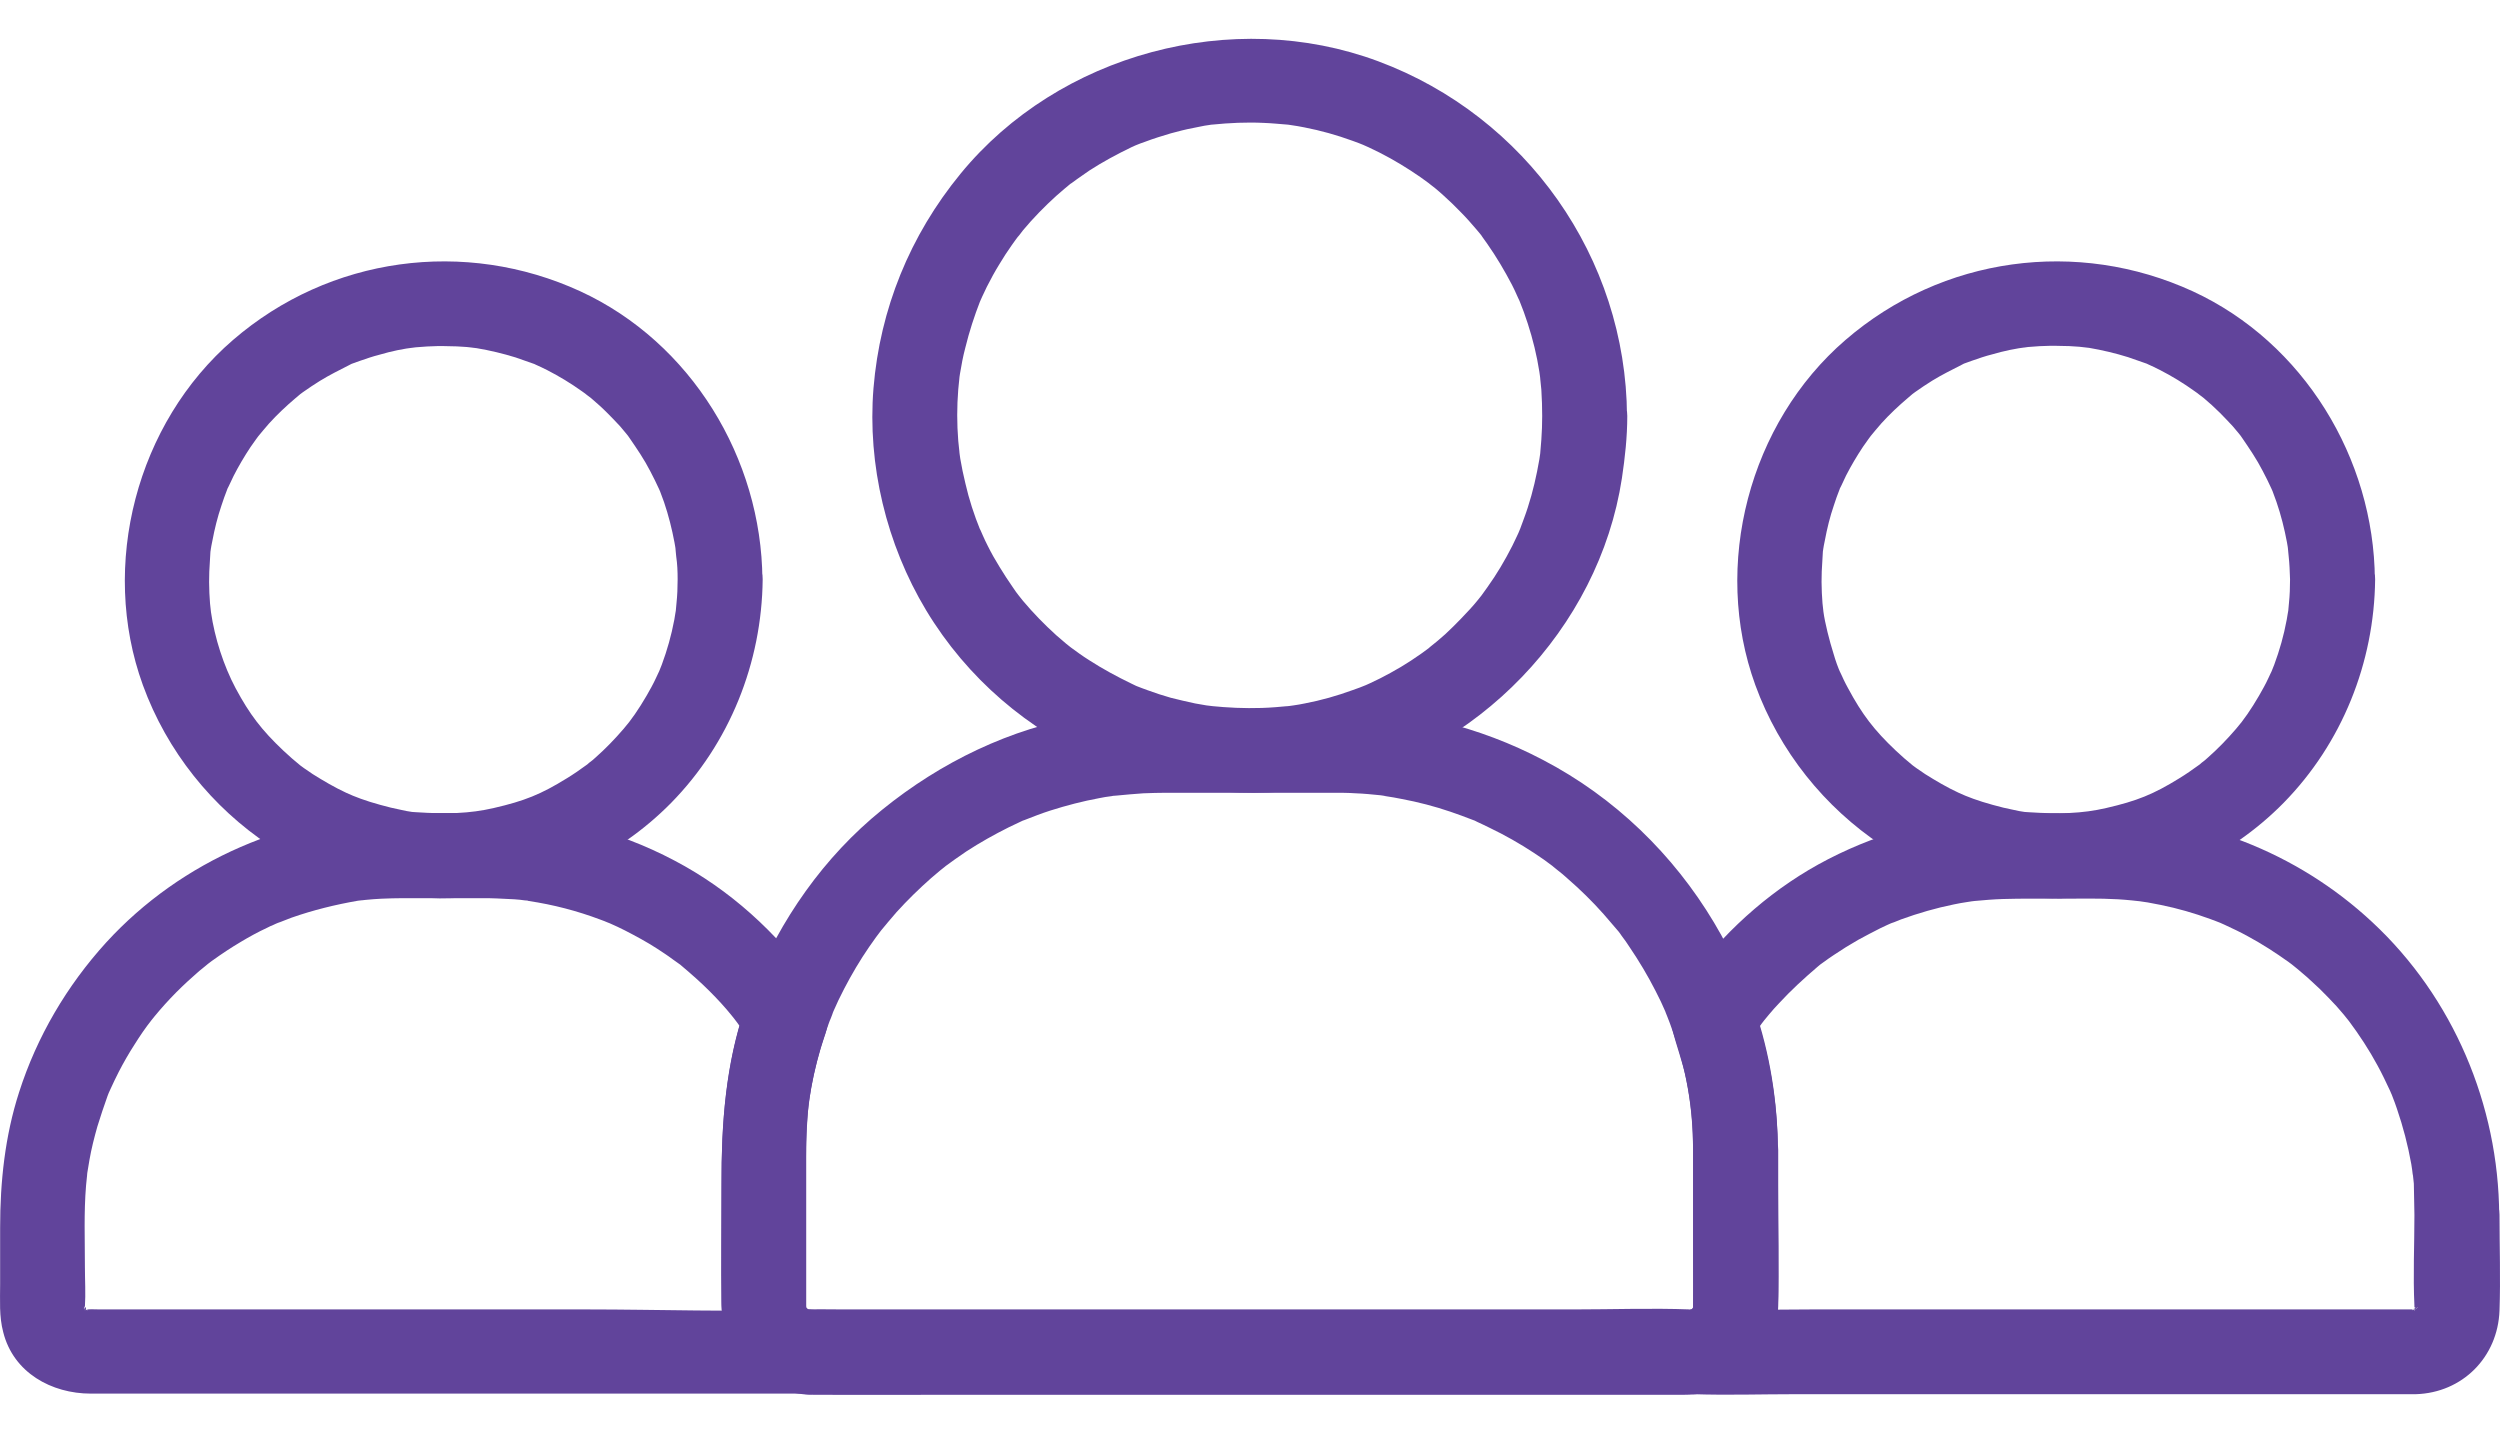 <?xml version="1.0" encoding="UTF-8"?> <svg xmlns="http://www.w3.org/2000/svg" width="56" height="32" viewBox="0 0 56 32" fill="none"> <path d="M51.297 12.977C51.297 13.155 51.291 13.338 51.272 13.515C51.266 13.585 51.259 13.655 51.253 13.724C51.272 13.566 51.221 13.902 51.221 13.889C51.158 14.231 51.063 14.566 50.943 14.889C50.918 14.953 50.892 15.016 50.867 15.079C50.918 14.959 50.829 15.155 50.816 15.181C50.753 15.32 50.677 15.453 50.601 15.586C50.424 15.89 50.253 16.137 50.088 16.326C49.892 16.554 49.683 16.77 49.461 16.966C49.417 17.01 49.367 17.048 49.316 17.086C49.088 17.282 49.392 17.036 49.246 17.143C49.107 17.244 48.961 17.346 48.816 17.434C48.233 17.795 47.866 17.941 47.182 18.099C46.638 18.226 46.119 18.238 45.447 18.194C45.131 18.169 45.536 18.213 45.353 18.188C45.27 18.175 45.188 18.163 45.112 18.143C44.954 18.112 44.795 18.074 44.637 18.029C44.314 17.941 44.061 17.846 43.871 17.757C43.611 17.637 43.365 17.491 43.124 17.34C43.061 17.295 42.991 17.251 42.928 17.206C42.896 17.188 42.738 17.061 42.858 17.156C42.725 17.048 42.592 16.934 42.466 16.814C41.978 16.352 41.712 16.004 41.396 15.415C41.364 15.358 41.332 15.294 41.301 15.231C41.307 15.244 41.168 14.94 41.231 15.086C41.168 14.946 41.117 14.801 41.073 14.649C40.978 14.351 40.877 13.946 40.845 13.705C40.813 13.484 40.794 13.091 40.807 12.8C40.813 12.655 40.826 12.509 40.832 12.363C40.832 12.325 40.851 12.173 40.832 12.357C40.845 12.268 40.858 12.186 40.877 12.104C40.927 11.838 40.99 11.578 41.079 11.319C41.117 11.198 41.161 11.078 41.206 10.964C41.301 10.704 41.123 11.129 41.244 10.882C41.282 10.806 41.313 10.73 41.351 10.654C41.465 10.432 41.592 10.217 41.731 10.008C41.769 9.951 41.813 9.894 41.852 9.837C41.877 9.799 41.991 9.654 41.877 9.799C41.965 9.692 42.054 9.584 42.143 9.483C42.326 9.28 42.529 9.09 42.738 8.913C42.782 8.875 42.82 8.843 42.864 8.805C42.719 8.919 42.864 8.805 42.902 8.78C43.029 8.691 43.149 8.609 43.282 8.527C43.498 8.394 43.719 8.286 43.941 8.172C44.188 8.052 43.764 8.235 44.023 8.134C44.074 8.115 44.131 8.096 44.181 8.077C44.327 8.026 44.472 7.976 44.624 7.938C44.884 7.862 45.15 7.805 45.422 7.773C45.239 7.799 45.391 7.78 45.428 7.773C45.517 7.767 45.606 7.761 45.688 7.754C45.834 7.748 45.986 7.742 46.131 7.748C46.277 7.748 46.422 7.754 46.574 7.767C46.631 7.773 46.688 7.78 46.745 7.786C46.556 7.767 46.745 7.786 46.796 7.792C47.094 7.843 47.385 7.912 47.67 8.001C47.803 8.045 47.936 8.096 48.069 8.14C48.322 8.235 47.967 8.09 48.113 8.159C48.202 8.197 48.29 8.242 48.379 8.286C48.651 8.425 48.911 8.584 49.157 8.761C49.202 8.793 49.246 8.824 49.291 8.856C49.126 8.736 49.341 8.9 49.36 8.913C49.487 9.02 49.607 9.128 49.727 9.248C49.822 9.343 49.917 9.445 50.012 9.546C50.056 9.597 50.101 9.654 50.145 9.704C50.17 9.736 50.196 9.767 50.221 9.799C50.158 9.717 50.158 9.717 50.221 9.805C50.386 10.046 50.55 10.287 50.683 10.546C50.753 10.679 50.823 10.818 50.886 10.958C50.81 10.787 50.886 10.958 50.905 11.002C50.937 11.084 50.962 11.16 50.993 11.243C51.095 11.54 51.171 11.844 51.228 12.148C51.24 12.218 51.253 12.287 51.259 12.363C51.234 12.154 51.266 12.439 51.266 12.458C51.285 12.629 51.291 12.8 51.297 12.977C51.304 13.471 51.734 13.952 52.247 13.927C52.76 13.902 53.203 13.509 53.197 12.977C53.178 10.268 51.601 7.672 49.12 6.526C46.53 5.336 43.504 5.747 41.339 7.615C39.18 9.476 38.344 12.661 39.319 15.345C40.402 18.321 43.371 20.353 46.562 20.1C48.29 19.96 49.93 19.226 51.152 17.985C52.462 16.649 53.184 14.845 53.203 12.977C53.209 12.483 52.766 12.002 52.253 12.028C51.728 12.053 51.297 12.445 51.297 12.977Z" fill="#61449B"></path> <path d="M54.083 27.216C54.083 27.893 54.051 28.577 54.083 29.248C54.083 29.28 54.083 29.318 54.083 29.349C54.089 29.394 54.039 29.305 54.102 29.274C54.102 29.286 54.096 29.299 54.096 29.312C54.077 29.381 54.089 29.369 54.127 29.274C54.115 29.299 54.102 29.318 54.089 29.343C54.165 29.261 54.165 29.261 54.096 29.337C54.222 29.204 54.134 29.337 54.064 29.349C54.051 29.356 54.039 29.362 54.026 29.369C54.127 29.324 54.127 29.318 54.026 29.349C54.039 29.318 54.146 29.331 54.108 29.331C54.051 29.331 53.988 29.331 53.931 29.331C52.893 29.331 51.861 29.331 50.823 29.331C47.41 29.331 43.998 29.331 40.585 29.331C39.705 29.331 38.812 29.362 37.932 29.331C37.932 29.964 37.932 30.597 37.932 31.23C39.002 31.116 39.794 30.369 39.825 29.267C39.838 28.957 39.825 28.647 39.825 28.337C39.825 27.482 39.825 26.627 39.825 25.773C39.819 24.683 39.648 23.595 39.294 22.569C39.262 22.816 39.23 23.056 39.199 23.303C39.249 23.227 39.3 23.151 39.357 23.075C39.395 23.025 39.427 22.974 39.465 22.924C39.465 22.924 39.56 22.803 39.503 22.873C39.471 22.911 39.604 22.753 39.629 22.721C39.699 22.639 39.769 22.556 39.844 22.48C40.117 22.183 40.408 21.917 40.712 21.657C40.857 21.537 40.769 21.607 40.737 21.632C40.775 21.607 40.813 21.575 40.851 21.55C40.927 21.493 41.003 21.442 41.079 21.391C41.256 21.271 41.44 21.157 41.63 21.049C41.794 20.961 41.959 20.872 42.124 20.79C42.219 20.746 42.32 20.695 42.421 20.657C42.288 20.714 42.541 20.613 42.586 20.594C42.972 20.454 43.365 20.34 43.77 20.258C43.865 20.239 43.96 20.22 44.055 20.207C44.074 20.201 44.276 20.176 44.169 20.189C44.074 20.201 44.232 20.182 44.232 20.182C44.441 20.163 44.656 20.144 44.865 20.138C45.295 20.125 45.72 20.131 46.15 20.131C46.581 20.131 47.011 20.119 47.442 20.144C47.543 20.151 47.644 20.157 47.752 20.169C47.79 20.176 48.018 20.195 47.929 20.189C47.841 20.176 48.062 20.207 48.106 20.214C48.208 20.233 48.303 20.252 48.404 20.271C48.778 20.347 49.151 20.454 49.512 20.587C49.594 20.619 49.67 20.644 49.746 20.676C49.848 20.714 49.727 20.67 49.715 20.663C49.753 20.682 49.791 20.695 49.829 20.714C50.006 20.796 50.183 20.879 50.354 20.974C50.671 21.145 50.974 21.341 51.266 21.55C51.297 21.575 51.335 21.6 51.367 21.626C51.354 21.619 51.253 21.537 51.342 21.607C51.418 21.67 51.494 21.727 51.563 21.79C51.703 21.904 51.829 22.031 51.962 22.151C52.089 22.278 52.215 22.404 52.336 22.537C52.393 22.601 52.443 22.664 52.5 22.727C52.532 22.765 52.722 23.006 52.608 22.86C52.849 23.183 53.07 23.519 53.26 23.873C53.361 24.057 53.45 24.247 53.539 24.437C53.545 24.449 53.596 24.576 53.558 24.475C53.52 24.38 53.583 24.538 53.589 24.557C53.627 24.652 53.659 24.741 53.691 24.835C53.83 25.241 53.937 25.652 54.013 26.076C54.02 26.121 54.026 26.159 54.032 26.203C54.032 26.222 54.058 26.399 54.045 26.292C54.032 26.184 54.045 26.323 54.051 26.336C54.058 26.393 54.064 26.45 54.07 26.513C54.07 26.741 54.083 26.975 54.083 27.216C54.083 27.71 54.52 28.191 55.033 28.166C55.545 28.14 55.982 27.748 55.982 27.216C55.97 24.753 54.95 22.341 53.14 20.657C51.443 19.074 49.215 18.226 46.904 18.226C46.258 18.226 45.606 18.213 44.96 18.226C43.567 18.251 42.193 18.606 40.952 19.245C39.762 19.859 38.743 20.752 37.932 21.809C37.648 22.189 37.337 22.55 37.464 23.069C37.553 23.436 37.692 23.791 37.768 24.158C37.882 24.709 37.926 25.196 37.926 25.791C37.926 26.545 37.926 27.292 37.926 28.045C37.926 28.4 37.926 28.754 37.926 29.115C37.926 29.172 37.926 29.223 37.926 29.28C37.926 29.312 37.926 29.337 37.92 29.369C37.932 29.261 37.926 29.261 37.901 29.369C37.907 29.343 37.92 29.318 37.926 29.293C37.869 29.381 37.869 29.387 37.926 29.299C37.907 29.318 37.888 29.337 37.869 29.356C37.888 29.337 37.907 29.324 37.932 29.305C37.837 29.356 37.837 29.362 37.932 29.318C37.825 29.343 37.825 29.349 37.932 29.331C37.439 29.381 36.958 29.729 36.983 30.28C37.008 30.812 37.401 31.211 37.932 31.23C38.692 31.255 39.452 31.23 40.212 31.23C41.883 31.23 43.561 31.23 45.232 31.23C48.126 31.23 51.013 31.23 53.906 31.23C53.975 31.23 54.045 31.23 54.115 31.23C55.159 31.198 55.951 30.401 55.989 29.356C56.014 28.64 55.989 27.925 55.989 27.21C55.989 26.716 55.552 26.235 55.039 26.26C54.52 26.285 54.083 26.678 54.083 27.216Z" fill="#61449B"></path> <path d="M34.545 9.318C34.545 9.495 34.539 9.673 34.526 9.85C34.52 9.951 34.507 10.053 34.501 10.154C34.488 10.268 34.507 10.135 34.507 10.116C34.501 10.173 34.488 10.23 34.482 10.287C34.419 10.654 34.337 11.015 34.222 11.369C34.172 11.528 34.109 11.686 34.052 11.844C34.039 11.876 33.976 12.009 34.052 11.851C34.033 11.889 34.02 11.927 34.001 11.964C33.957 12.053 33.919 12.142 33.874 12.23C33.71 12.553 33.526 12.864 33.317 13.155C33.267 13.224 33.222 13.288 33.172 13.357C33.267 13.231 33.153 13.383 33.115 13.427C32.994 13.579 32.861 13.718 32.728 13.857C32.614 13.978 32.494 14.092 32.374 14.206C32.31 14.263 32.247 14.313 32.184 14.37C32.146 14.402 31.905 14.592 32.051 14.484C31.766 14.7 31.462 14.902 31.146 15.073C31 15.155 30.848 15.231 30.696 15.301C30.645 15.326 30.468 15.402 30.614 15.339C30.512 15.383 30.405 15.421 30.297 15.459C29.949 15.586 29.595 15.687 29.227 15.757C29.145 15.776 29.056 15.788 28.974 15.801C28.911 15.814 28.715 15.833 28.879 15.814C28.677 15.833 28.468 15.852 28.265 15.858C27.879 15.871 27.499 15.852 27.119 15.814C27.284 15.833 27.087 15.807 27.024 15.801C26.942 15.788 26.853 15.77 26.771 15.757C26.587 15.719 26.41 15.675 26.226 15.63C26.049 15.579 25.872 15.523 25.701 15.459C25.619 15.428 25.543 15.402 25.467 15.371C25.454 15.364 25.327 15.314 25.422 15.352C25.517 15.396 25.359 15.32 25.346 15.314C25.017 15.155 24.701 14.984 24.397 14.788C24.245 14.693 24.099 14.585 23.953 14.478C24.08 14.573 23.928 14.459 23.884 14.421C23.808 14.358 23.738 14.294 23.662 14.231C23.396 13.99 23.143 13.731 22.915 13.459C22.884 13.421 22.719 13.212 22.833 13.357C22.782 13.294 22.732 13.224 22.687 13.155C22.586 13.009 22.485 12.857 22.39 12.699C22.295 12.547 22.206 12.389 22.124 12.224C22.086 12.148 22.048 12.072 22.016 11.996C21.997 11.958 21.985 11.92 21.966 11.882C21.902 11.749 22.016 12.015 21.959 11.876C21.82 11.534 21.706 11.186 21.624 10.825C21.579 10.641 21.541 10.458 21.51 10.274C21.497 10.211 21.478 10.014 21.497 10.179C21.484 10.078 21.478 9.977 21.465 9.875C21.434 9.489 21.434 9.109 21.465 8.723C21.472 8.634 21.484 8.546 21.491 8.463C21.503 8.349 21.484 8.482 21.484 8.501C21.491 8.457 21.497 8.413 21.503 8.375C21.535 8.178 21.573 7.976 21.624 7.786C21.712 7.425 21.826 7.077 21.959 6.735C21.997 6.634 21.953 6.754 21.947 6.767C21.966 6.729 21.978 6.691 21.997 6.653C22.035 6.577 22.067 6.501 22.105 6.425C22.194 6.248 22.288 6.077 22.39 5.912C22.478 5.766 22.567 5.627 22.662 5.494C22.719 5.412 22.776 5.336 22.833 5.26C22.732 5.399 22.884 5.203 22.915 5.159C23.143 4.886 23.396 4.627 23.662 4.386C23.726 4.329 23.789 4.279 23.852 4.222C23.884 4.196 24.049 4.057 23.985 4.114C23.916 4.165 24.093 4.038 24.125 4.013C24.213 3.949 24.308 3.886 24.397 3.823C24.701 3.626 25.017 3.456 25.346 3.297C25.384 3.278 25.422 3.266 25.46 3.247C25.448 3.253 25.327 3.304 25.429 3.259C25.505 3.228 25.587 3.196 25.663 3.171C25.846 3.101 26.036 3.044 26.226 2.987C26.391 2.943 26.556 2.898 26.727 2.867C26.809 2.848 26.898 2.835 26.98 2.816C27.024 2.81 27.068 2.803 27.106 2.797C27.29 2.765 27.043 2.803 27.157 2.791C27.537 2.753 27.923 2.734 28.309 2.753C28.487 2.759 28.657 2.778 28.835 2.791C28.949 2.803 28.816 2.784 28.797 2.784C28.841 2.791 28.885 2.797 28.923 2.803C29.025 2.816 29.12 2.835 29.221 2.854C29.582 2.924 29.943 3.025 30.291 3.152C30.386 3.183 30.474 3.221 30.57 3.259C30.671 3.297 30.55 3.253 30.538 3.247C30.576 3.266 30.614 3.278 30.652 3.297C30.816 3.373 30.981 3.456 31.139 3.544C31.456 3.721 31.76 3.918 32.045 4.133C31.905 4.025 32.102 4.184 32.146 4.215C32.209 4.266 32.273 4.323 32.336 4.38C32.469 4.5 32.602 4.627 32.722 4.753C32.849 4.88 32.969 5.019 33.083 5.152C33.108 5.184 33.248 5.348 33.191 5.285C33.127 5.203 33.21 5.311 33.216 5.323C33.248 5.367 33.279 5.412 33.311 5.456C33.52 5.754 33.703 6.064 33.868 6.38C33.906 6.456 33.944 6.532 33.976 6.608C34.001 6.659 34.02 6.71 34.045 6.76C34.039 6.748 33.988 6.627 34.033 6.729C34.102 6.9 34.166 7.071 34.222 7.248C34.337 7.602 34.425 7.963 34.482 8.33C34.495 8.394 34.514 8.59 34.495 8.425C34.507 8.527 34.514 8.628 34.526 8.729C34.539 8.932 34.545 9.128 34.545 9.318C34.545 9.812 34.982 10.293 35.495 10.268C36.008 10.242 36.445 9.85 36.445 9.318C36.426 5.773 34.184 2.607 30.873 1.373C27.613 0.157 23.719 1.202 21.516 3.892C20.383 5.273 19.712 6.919 19.566 8.698C19.427 10.413 19.857 12.192 20.744 13.668C22.592 16.738 26.226 18.289 29.727 17.593C33.064 16.928 35.818 14.085 36.331 10.711C36.4 10.249 36.451 9.787 36.451 9.318C36.451 8.824 36.014 8.343 35.501 8.368C34.982 8.394 34.552 8.786 34.545 9.318Z" fill="#61449B"></path> <path d="M15.179 12.977C15.179 13.155 15.172 13.338 15.153 13.515C15.147 13.585 15.141 13.655 15.134 13.724C15.153 13.566 15.103 13.902 15.103 13.889C15.039 14.231 14.944 14.566 14.824 14.889C14.799 14.953 14.774 15.016 14.748 15.079C14.799 14.959 14.71 15.155 14.697 15.181C14.634 15.32 14.558 15.453 14.482 15.586C14.305 15.89 14.134 16.137 13.969 16.326C13.773 16.554 13.564 16.77 13.343 16.966C13.298 17.01 13.248 17.048 13.197 17.086C12.969 17.282 13.273 17.036 13.127 17.143C12.988 17.244 12.842 17.346 12.697 17.434C12.114 17.795 11.747 17.941 11.063 18.099C10.519 18.226 10 18.238 9.329 18.194C9.012 18.169 9.417 18.213 9.234 18.188C9.151 18.175 9.069 18.163 8.993 18.143C8.835 18.112 8.677 18.074 8.518 18.029C8.195 17.941 7.942 17.846 7.752 17.757C7.493 17.637 7.246 17.491 7.005 17.34C6.942 17.295 6.872 17.251 6.809 17.206C6.777 17.188 6.619 17.061 6.739 17.156C6.606 17.048 6.473 16.934 6.347 16.814C5.859 16.352 5.593 16.004 5.277 15.415C5.011 14.915 4.808 14.288 4.726 13.712C4.694 13.49 4.675 13.098 4.688 12.806C4.694 12.661 4.707 12.515 4.713 12.37C4.713 12.332 4.732 12.18 4.713 12.363C4.726 12.275 4.739 12.192 4.758 12.11C4.808 11.844 4.872 11.585 4.96 11.325C4.998 11.205 5.043 11.084 5.087 10.97C5.182 10.711 5.005 11.135 5.125 10.888C5.163 10.812 5.195 10.736 5.233 10.66C5.346 10.439 5.473 10.223 5.612 10.014C5.65 9.957 5.695 9.9 5.733 9.843C5.758 9.805 5.872 9.66 5.758 9.805C5.847 9.698 5.935 9.59 6.024 9.489C6.208 9.286 6.41 9.096 6.619 8.919C6.663 8.881 6.701 8.849 6.746 8.812C6.6 8.925 6.746 8.812 6.784 8.786C6.91 8.698 7.031 8.615 7.164 8.533C7.379 8.4 7.6 8.292 7.822 8.178C8.069 8.058 7.645 8.242 7.904 8.14C7.955 8.121 8.012 8.102 8.063 8.083C8.208 8.033 8.354 7.982 8.506 7.944C8.765 7.868 9.031 7.811 9.303 7.78C9.12 7.805 9.272 7.786 9.31 7.78C9.398 7.773 9.487 7.767 9.569 7.761C9.715 7.754 9.867 7.748 10.012 7.754C10.158 7.754 10.304 7.761 10.456 7.773C10.513 7.78 10.57 7.786 10.627 7.792C10.437 7.773 10.627 7.792 10.677 7.799C10.975 7.849 11.266 7.919 11.551 8.007C11.684 8.052 11.817 8.102 11.95 8.147C12.203 8.242 11.848 8.096 11.994 8.166C12.083 8.204 12.171 8.248 12.26 8.292C12.532 8.432 12.792 8.59 13.039 8.767C13.083 8.799 13.127 8.83 13.172 8.862C13.007 8.742 13.222 8.906 13.241 8.919C13.368 9.027 13.488 9.134 13.608 9.255C13.704 9.35 13.799 9.451 13.893 9.552C13.938 9.603 13.982 9.66 14.026 9.711C14.052 9.742 14.077 9.774 14.102 9.805C14.039 9.723 14.039 9.723 14.102 9.812C14.267 10.052 14.432 10.293 14.565 10.553C14.634 10.685 14.704 10.825 14.767 10.964C14.691 10.793 14.767 10.964 14.786 11.008C14.818 11.091 14.843 11.167 14.875 11.249C14.976 11.546 15.052 11.85 15.109 12.154C15.122 12.224 15.134 12.294 15.141 12.37C15.115 12.161 15.147 12.445 15.147 12.464C15.172 12.629 15.179 12.8 15.179 12.977C15.185 13.471 15.616 13.952 16.128 13.927C16.641 13.902 17.084 13.509 17.078 12.977C17.059 10.268 15.482 7.672 13.001 6.526C10.411 5.336 7.385 5.747 5.22 7.615C3.061 9.476 2.225 12.661 3.2 15.345C4.283 18.321 7.252 20.353 10.443 20.1C12.171 19.96 13.811 19.226 15.033 17.985C16.344 16.649 17.065 14.845 17.084 12.977C17.091 12.483 16.648 12.002 16.135 12.028C15.609 12.053 15.185 12.445 15.179 12.977Z" fill="#61449B"></path> <path d="M37.926 25.754C37.926 26.526 37.926 27.298 37.926 28.071C37.926 28.444 37.932 28.818 37.926 29.198C37.926 29.223 37.926 29.248 37.926 29.274C37.926 29.293 37.907 29.432 37.926 29.324C37.945 29.204 37.907 29.362 37.901 29.362C37.907 29.337 37.92 29.312 37.926 29.286C37.913 29.312 37.895 29.331 37.882 29.356C37.837 29.343 38.028 29.286 37.895 29.324C37.8 29.35 37.926 29.35 37.926 29.305C37.926 29.299 37.793 29.4 37.888 29.331C37.989 29.267 37.844 29.362 37.844 29.337C37.844 29.331 37.983 29.337 37.856 29.331C36.995 29.299 36.122 29.331 35.261 29.331C33.374 29.331 31.488 29.331 29.595 29.331C27.512 29.331 25.429 29.331 23.346 29.331C21.864 29.331 20.376 29.331 18.895 29.331C18.635 29.331 18.376 29.324 18.123 29.331C18.097 29.331 18.072 29.331 18.053 29.331C18.154 29.337 18.097 29.318 18.091 29.324C18.078 29.318 18.066 29.318 18.053 29.312C18.078 29.324 18.104 29.331 18.123 29.343C18.135 29.337 17.971 29.28 18.078 29.324C18.192 29.375 17.964 29.286 18.072 29.324C18.16 29.35 18.034 29.343 18.053 29.286C18.04 29.318 18.123 29.407 18.066 29.318C18.015 29.242 18.053 29.476 18.053 29.267C18.053 29.242 18.053 29.217 18.053 29.191C18.047 28.818 18.053 28.444 18.053 28.064C18.053 27.292 18.047 26.52 18.053 25.747C18.059 24.81 18.198 23.975 18.515 23.063C18.547 22.981 18.572 22.892 18.61 22.81C18.629 22.753 18.654 22.702 18.673 22.645C18.667 22.664 18.623 22.765 18.661 22.67C18.737 22.493 18.819 22.322 18.908 22.151C19.079 21.822 19.262 21.512 19.471 21.208C19.522 21.138 19.572 21.062 19.623 20.993C19.648 20.955 19.819 20.739 19.712 20.872C19.832 20.727 19.952 20.581 20.079 20.436C20.326 20.163 20.585 19.91 20.858 19.669C20.921 19.613 20.991 19.555 21.06 19.498C21.098 19.467 21.263 19.34 21.142 19.429C21.307 19.309 21.472 19.188 21.643 19.074C21.953 18.872 22.269 18.695 22.599 18.53C22.681 18.492 22.757 18.454 22.839 18.416C22.877 18.397 22.922 18.378 22.959 18.359C22.941 18.365 22.833 18.41 22.941 18.372C23.137 18.296 23.327 18.22 23.529 18.156C23.89 18.042 24.251 17.947 24.625 17.878C24.713 17.859 24.802 17.846 24.897 17.834C25.074 17.802 24.827 17.84 25.011 17.821C25.213 17.802 25.41 17.783 25.612 17.77C25.783 17.764 25.954 17.758 26.125 17.758C27.011 17.758 27.898 17.758 28.784 17.758C29.145 17.758 29.5 17.758 29.86 17.758C30.031 17.758 30.196 17.758 30.367 17.77C30.55 17.776 30.74 17.796 30.924 17.814C30.968 17.821 31.013 17.827 31.063 17.834C31.044 17.834 30.924 17.814 31.038 17.834C31.158 17.852 31.279 17.872 31.399 17.897C31.766 17.966 32.133 18.061 32.488 18.182C32.659 18.239 32.823 18.302 32.988 18.365C33.153 18.429 32.931 18.334 33.089 18.41C33.184 18.454 33.279 18.498 33.368 18.543C33.71 18.707 34.045 18.897 34.362 19.106C34.507 19.201 34.653 19.302 34.792 19.41C34.881 19.473 34.786 19.404 34.773 19.397C34.805 19.423 34.843 19.454 34.875 19.48C34.957 19.543 35.033 19.606 35.109 19.676C35.394 19.923 35.666 20.189 35.919 20.474C36.033 20.607 36.147 20.739 36.261 20.872C36.166 20.752 36.299 20.917 36.324 20.961C36.388 21.043 36.445 21.126 36.502 21.214C36.717 21.531 36.913 21.86 37.084 22.196C37.166 22.354 37.242 22.512 37.312 22.677C37.356 22.778 37.312 22.67 37.299 22.651C37.318 22.696 37.331 22.734 37.35 22.778C37.388 22.873 37.426 22.974 37.458 23.069C37.781 23.981 37.92 24.81 37.926 25.754C37.932 26.247 38.363 26.729 38.876 26.703C39.389 26.678 39.832 26.285 39.825 25.754C39.8 22.139 37.787 18.707 34.564 17.023C33.133 16.27 31.538 15.883 29.924 15.877C29.063 15.877 28.202 15.877 27.341 15.877C26.321 15.877 25.321 15.864 24.308 16.035C22.63 16.314 21.073 17.074 19.762 18.137C18.452 19.195 17.477 20.6 16.85 22.151C16.312 23.481 16.166 24.886 16.166 26.311C16.166 27.254 16.166 28.197 16.166 29.147C16.166 30.337 17.015 31.236 18.218 31.243C19.345 31.249 20.471 31.243 21.598 31.243C23.681 31.243 25.758 31.243 27.841 31.243C29.943 31.243 32.045 31.243 34.147 31.243C35.343 31.243 36.533 31.243 37.73 31.243C38.889 31.243 39.8 30.439 39.832 29.255C39.857 28.362 39.832 27.463 39.832 26.564C39.832 26.298 39.832 26.026 39.832 25.76C39.832 25.266 39.395 24.785 38.882 24.81C38.363 24.823 37.926 25.222 37.926 25.754Z" fill="#61449B"></path> <path d="M18.053 29.331C16.419 29.394 14.774 29.331 13.14 29.331C10.361 29.331 7.581 29.331 4.808 29.331C3.954 29.331 3.093 29.331 2.238 29.331C2.149 29.331 2.054 29.324 1.966 29.331C1.82 29.343 1.94 29.299 1.966 29.349C1.953 29.349 1.94 29.343 1.928 29.343C1.858 29.324 1.871 29.337 1.966 29.375C1.966 29.369 1.776 29.255 1.959 29.394C1.921 29.362 1.877 29.324 1.845 29.28C1.985 29.457 1.871 29.273 1.864 29.273C1.877 29.299 1.89 29.324 1.902 29.349C1.896 29.324 1.89 29.299 1.883 29.267C1.972 29.293 1.896 29.387 1.902 29.349C1.902 29.324 1.902 29.299 1.902 29.273C1.921 28.976 1.902 28.672 1.902 28.381C1.902 27.773 1.877 27.159 1.928 26.551C1.934 26.494 1.972 26.133 1.947 26.323C1.966 26.209 1.985 26.095 2.004 25.981C2.048 25.728 2.111 25.481 2.181 25.234C2.251 25.006 2.327 24.779 2.409 24.55C2.415 24.525 2.485 24.361 2.441 24.468C2.396 24.576 2.466 24.411 2.479 24.386C2.535 24.259 2.599 24.133 2.662 24.006C2.77 23.797 2.89 23.588 3.017 23.392C3.074 23.297 3.137 23.208 3.2 23.113C3.232 23.069 3.264 23.025 3.295 22.98C3.308 22.968 3.472 22.746 3.346 22.911C3.643 22.531 3.979 22.176 4.34 21.86C4.422 21.784 4.504 21.714 4.593 21.645C4.612 21.626 4.751 21.518 4.663 21.588C4.555 21.67 4.77 21.505 4.764 21.512C4.967 21.366 5.176 21.227 5.391 21.1C5.581 20.986 5.777 20.878 5.98 20.784C6.03 20.758 6.081 20.733 6.132 20.714C6.125 20.714 6.378 20.606 6.252 20.663C6.144 20.708 6.309 20.644 6.334 20.632C6.397 20.606 6.467 20.581 6.53 20.556C7.018 20.385 7.512 20.264 8.018 20.176C8.056 20.169 8.202 20.157 8.025 20.176C8.082 20.169 8.138 20.163 8.195 20.157C8.309 20.144 8.43 20.138 8.544 20.131C8.708 20.125 8.867 20.119 9.031 20.119C9.614 20.119 10.196 20.119 10.785 20.119C10.899 20.119 11.013 20.119 11.127 20.125C11.26 20.131 11.386 20.138 11.519 20.144C11.602 20.15 11.684 20.157 11.76 20.169C11.931 20.182 11.747 20.163 11.842 20.182C12.393 20.264 12.931 20.404 13.45 20.6C13.507 20.619 13.564 20.644 13.627 20.67C13.488 20.613 13.64 20.676 13.659 20.682C13.773 20.733 13.887 20.784 13.995 20.84C14.242 20.967 14.489 21.1 14.723 21.252C14.837 21.328 14.957 21.404 15.065 21.486C15.115 21.524 15.166 21.556 15.217 21.594C15.356 21.695 15.052 21.455 15.28 21.645C15.489 21.822 15.698 22.005 15.894 22.202C16.065 22.373 16.236 22.556 16.388 22.746C16.426 22.791 16.464 22.841 16.502 22.892C16.413 22.778 16.508 22.898 16.521 22.917C16.61 23.044 16.698 23.17 16.787 23.297C16.755 23.05 16.723 22.809 16.692 22.563C16.249 23.854 16.16 25.177 16.16 26.532C16.16 27.431 16.147 28.33 16.16 29.223C16.173 30.343 16.97 31.116 18.053 31.23C18.547 31.28 19.022 30.755 19.003 30.28C18.977 29.717 18.585 29.387 18.053 29.331C18.078 29.331 18.11 29.337 18.135 29.337C18.028 29.305 18.028 29.305 18.129 29.343C18.104 29.331 18.078 29.318 18.059 29.299C18.129 29.356 18.142 29.362 18.091 29.318C18.078 29.305 18.072 29.299 18.059 29.286C18.116 29.375 18.123 29.369 18.059 29.28C18.066 29.305 18.078 29.331 18.085 29.356C18.059 29.261 18.053 29.248 18.059 29.318C18.072 29.425 18.059 29.286 18.059 29.248C18.059 29.21 18.059 29.172 18.059 29.134C18.059 28.818 18.059 28.501 18.059 28.185C18.059 27.425 18.059 26.671 18.059 25.912C18.059 25.494 18.078 24.994 18.123 24.658C18.18 24.266 18.268 23.873 18.382 23.487C18.445 23.265 18.553 23.037 18.553 22.803C18.553 22.493 18.389 22.259 18.211 22.018C17.395 20.885 16.35 19.929 15.109 19.277C13.805 18.587 12.349 18.226 10.873 18.213C10.253 18.213 9.633 18.213 9.012 18.213C6.511 18.22 4.068 19.264 2.377 21.113C1.497 22.081 0.826 23.221 0.427 24.468C0.111 25.45 0.003 26.469 0.003 27.501C0.003 27.919 0.003 28.343 0.003 28.761C0.003 29.122 -0.022 29.489 0.073 29.843C0.301 30.749 1.155 31.217 2.035 31.217C4.688 31.217 7.347 31.217 10 31.217C12.621 31.217 15.242 31.217 17.869 31.217C17.933 31.217 17.996 31.217 18.059 31.217C18.553 31.198 19.034 30.793 19.009 30.267C18.984 29.78 18.585 29.311 18.053 29.331Z" fill="#61449B"></path> </svg> 